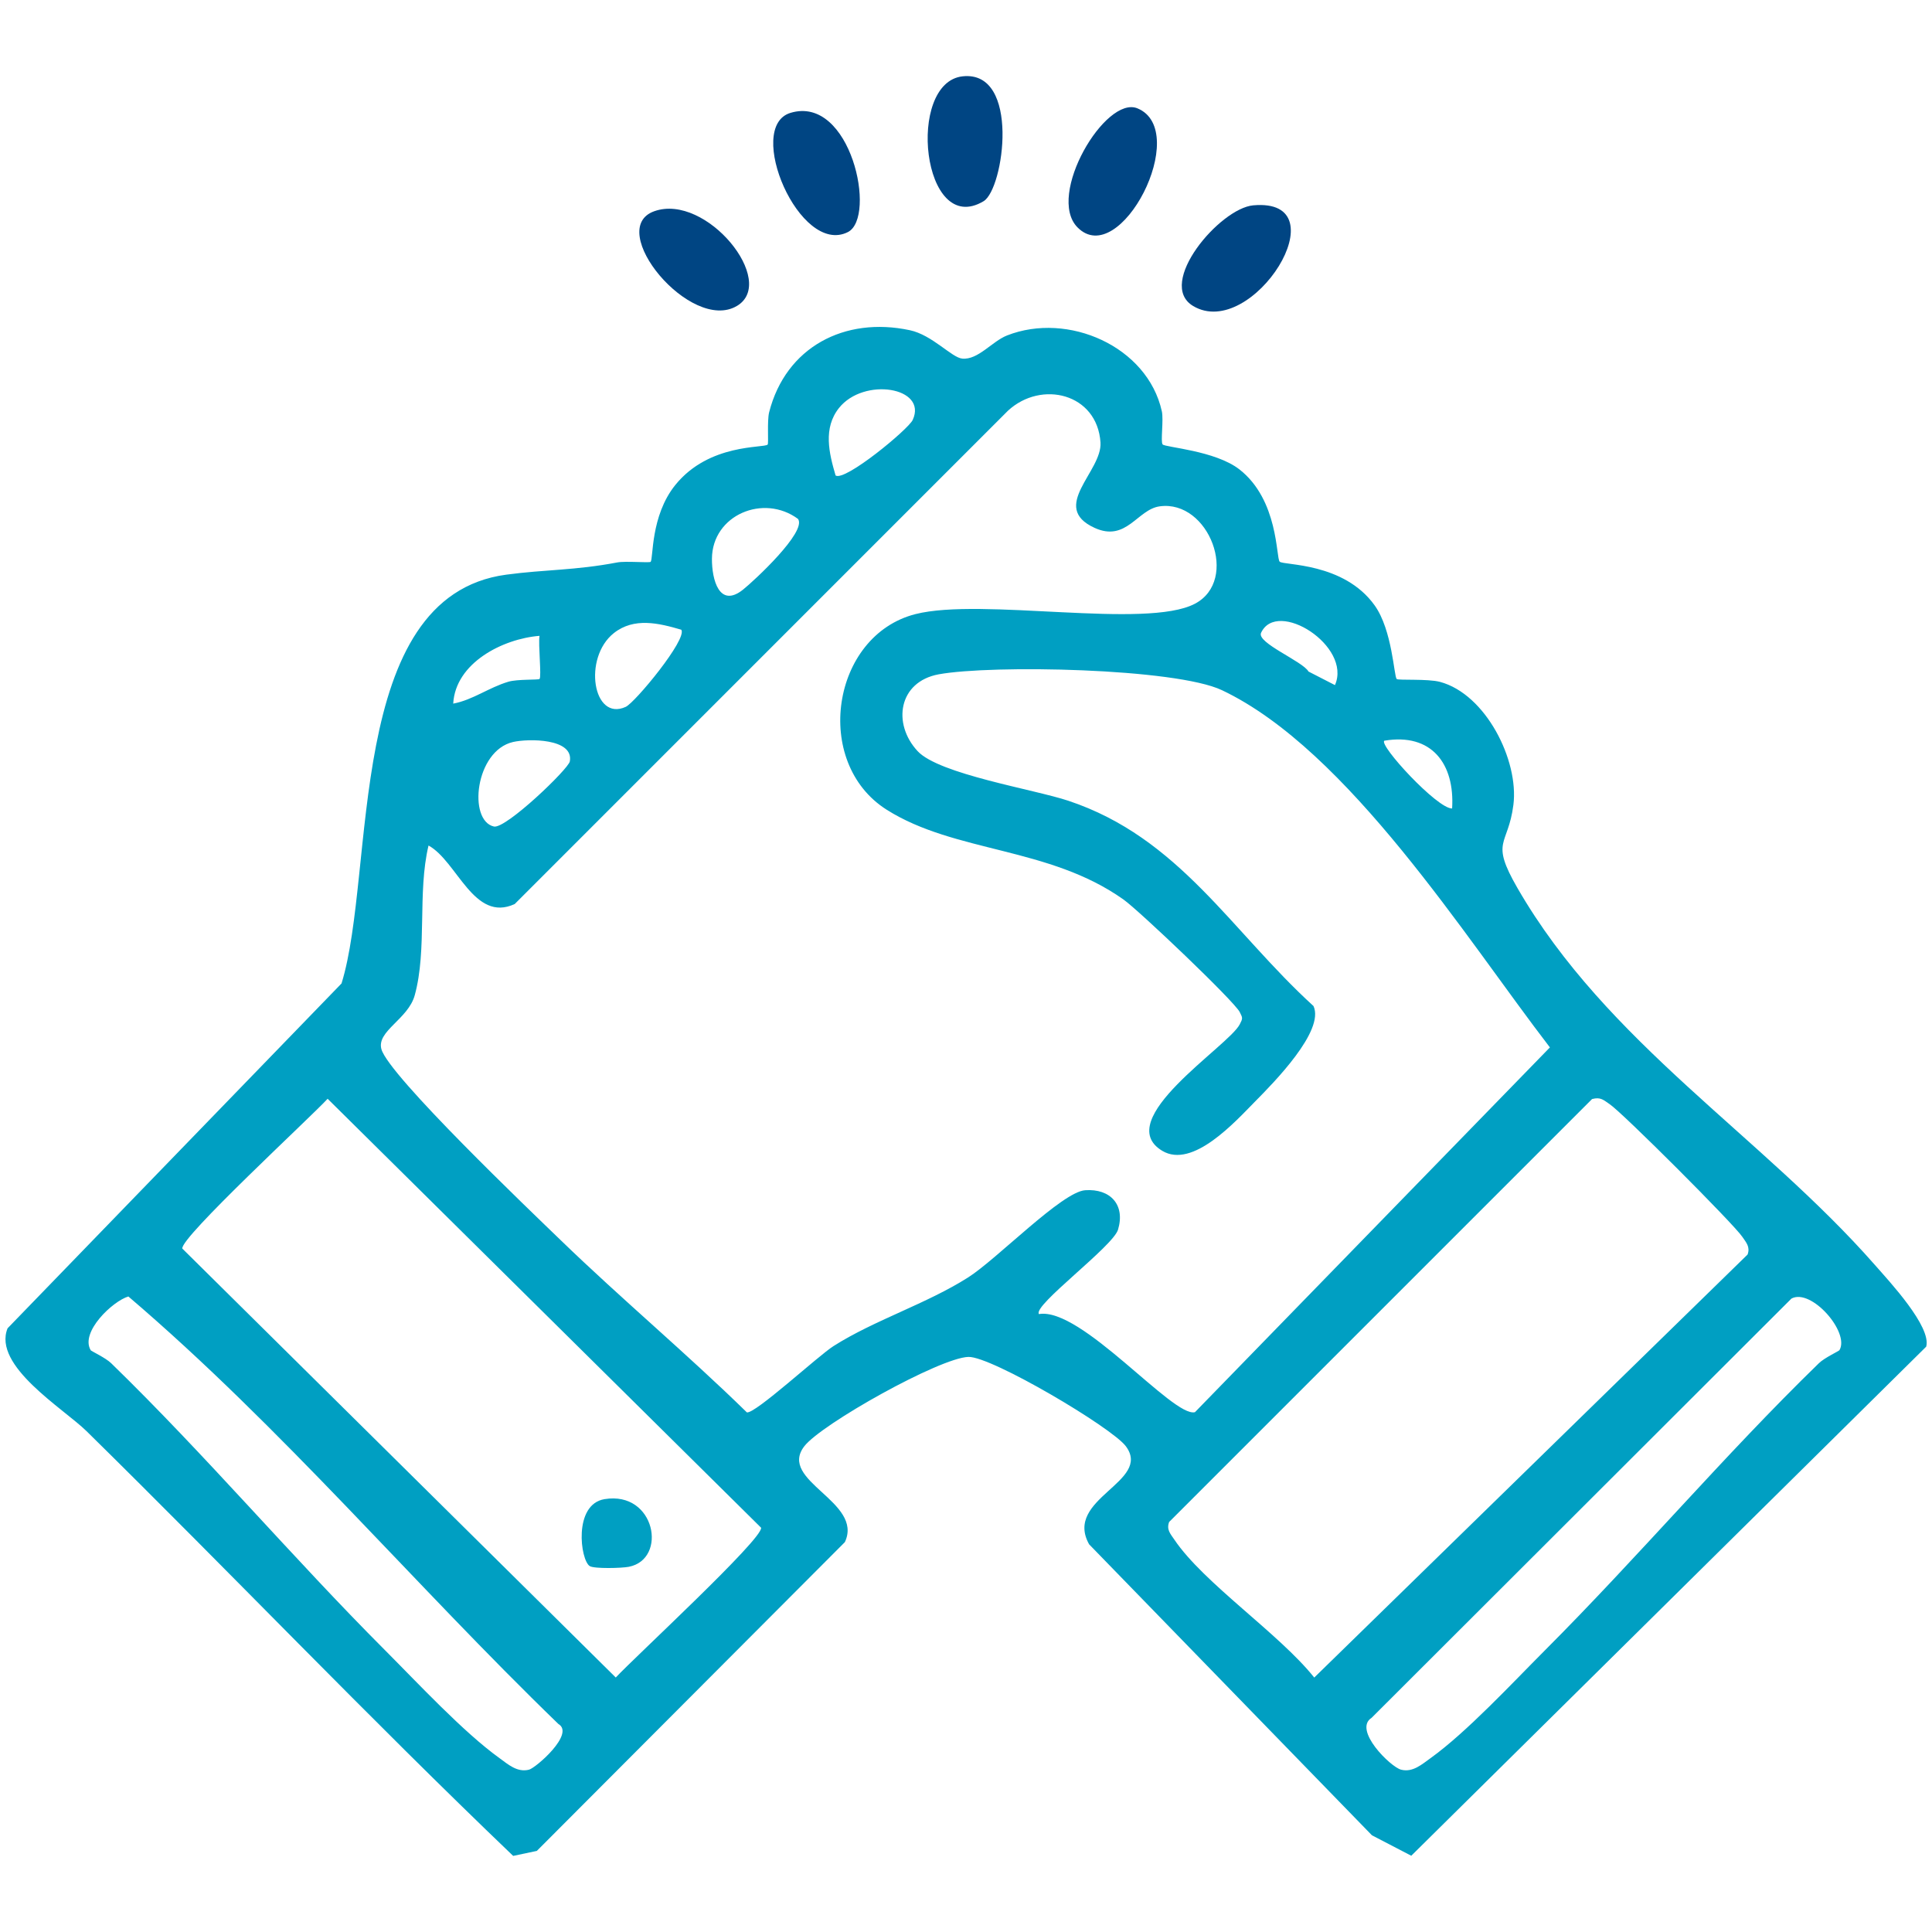 <?xml version="1.0" encoding="UTF-8"?> <svg xmlns="http://www.w3.org/2000/svg" id="Layer_1" data-name="Layer 1" viewBox="0 0 360 360"><defs><style> .cls-1 { fill: #004583; } .cls-2 { fill: #009fc2; } </style></defs><path class="cls-2" d="M216.63,82.81c.52.56,9.8,1.14,14.31,4.65,7.32,5.69,6.82,16.52,7.51,17.2.72.71,11.94.09,17.7,8.15,3.3,4.62,3.59,13.19,4.1,13.71.28.29,5.74-.08,8.08.54,8.51,2.28,14.72,14.61,13.67,22.91-.99,7.79-4.42,6.53.76,15.51,16.68,28.89,45.49,46.19,66.56,70.18,2.73,3.11,10.62,11.55,9.6,15.27l-95.95,94.86-7.33-3.81-52.7-54.22c-4.79-8.57,11.82-11.61,6.84-18.28-2.61-3.49-25.03-16.76-29.33-16.64-5.3.14-27.4,12.5-30.59,16.66-4.96,6.47,11.11,10.28,7.57,17.85l-57.4,57.54-4.41.93c-27.02-25.86-52.84-52.94-79.5-79.15-4.3-4.22-17.54-12.16-14.71-19.16l62.23-64.26c6.44-20.82.5-72.13,30.69-76.17,7.3-.98,12.77-.77,20.7-2.28,1.54-.29,5.99.11,6.2-.11.54-.55-.07-8.54,4.62-14.34,6.3-7.78,16.51-6.82,17.19-7.51.21-.21-.13-4.43.28-6.03,3.1-12.13,14.05-17.88,26.22-15.28,4.18.89,7.8,5.11,9.76,5.29,2.95.28,5.55-3.21,8.34-4.31,11.36-4.47,26.17,2.04,28.85,14.12.36,1.63-.27,5.72.15,6.17ZM155.7,88.6c1.74,1.17,13.57-8.61,14.37-10.35,2.81-6.11-9.13-8.03-13.74-2.22-2.98,3.76-1.86,8.38-.63,12.57ZM170.98,139.96c3.99,4.31,21.71,7.12,28.09,9.25,20.68,6.88,30.32,24.26,45.68,38.25,2.13,4.62-7.39,14.26-10.9,17.81-3.65,3.7-11.6,12.58-17.28,9.17-9.61-5.77,12.32-19.45,14.44-23.57.57-1.1.57-1.17,0-2.28-1.08-2.1-18.77-18.92-21.64-20.96-13.87-9.88-31.41-8.69-44.15-16.75-13.89-8.79-10.3-32.46,5.36-36.45,12.36-3.14,42.95,2.85,52.07-1.93,8.35-4.38,2.62-19.42-6.56-18.15-4.17.57-6.2,6.72-12.13,4.01-8.49-3.88,1.45-10.52,1.1-15.91-.61-9.15-11.02-11.66-17.23-5.93l-91.92,91.93c-7.61,3.53-10.71-7.97-16.06-10.9-2.1,8.77-.22,19.37-2.57,27.9-1.23,4.47-7.15,6.68-6.21,10.05,1.37,4.93,27.83,30.2,33.44,35.62,11.27,10.91,23.44,21.08,34.66,32.06,1.58.27,13.29-10.55,16.13-12.35,7.6-4.84,17.32-7.86,25.11-12.81,5.35-3.4,17.48-15.95,21.8-16.24,4.68-.32,7.5,2.7,6.12,7.34-.93,3.14-15.94,14.16-14.74,15.74,7.9-1.36,24.99,19.35,29.07,18.28l66.14-67.97c-15.66-20.35-37.57-55.39-61.1-66.56-8.68-4.12-42.93-4.77-52.79-2.96-7.49,1.38-8.68,9.19-3.94,14.3ZM148.72,96.71c-6.43-4.77-15.99-.76-16.06,7.38-.03,3.93,1.38,9.3,5.79,5.78,2.11-1.68,11.9-10.78,10.26-13.16ZM126.95,117.34c-4.19-1.23-8.8-2.35-12.57.63-5.81,4.61-3.9,16.55,2.22,13.74,1.74-.8,11.52-12.63,10.35-14.37ZM248.75,127.66c3.2-7.28-10.8-16.15-13.77-9.74-.86,1.86,7.77,5.3,8.84,7.21l4.93,2.53ZM100.52,118.48c-6.85.55-15.65,5.04-16.07,12.63,3.67-.69,6.59-2.98,10.28-4.08,1.66-.5,5.59-.31,5.8-.51.41-.39-.26-6.47,0-8.03ZM95.6,138.26c-7.07,1.62-8.44,14.64-3.57,15.75,2.2.5,13.9-10.72,14.15-12.14.76-4.32-7.76-4.26-10.58-3.61ZM270.58,150.65c.52-8.32-3.82-14.12-12.63-12.63-1.08.79,9.85,12.69,12.63,12.63ZM61.05,204.74c-3.3,3.58-27.44,25.83-27.08,27.91l80.77,79.93c3.3-3.58,27.44-25.83,27.08-27.91l-80.77-79.93ZM296.67,204.78l-78.82,78.82c-.53,1.43.24,2.2.96,3.27,5.47,8.13,19.56,17.53,26.08,25.72l80.75-78.83c.51-1.44-.26-2.22-.98-3.29-1.61-2.41-22.3-23.1-24.72-24.72-1.16-.78-1.67-1.38-3.27-.96ZM16.87,251.57c.12.2,2.78,1.41,3.84,2.44,17.7,17.21,33.67,36.1,51.07,53.52,6.08,6.09,14.54,15.21,21.29,20.07,1.59,1.15,3.31,2.72,5.51,2.15,1.27-.33,8.59-6.68,5.48-8.5-27.05-26.17-51.53-55.26-80.14-79.67-2.92.86-9.01,6.63-7.03,9.99ZM342.76,251.57c1.95-3.32-5.27-11.59-8.95-9.6l-78.23,78.12c-3.52,2.23,3.53,9.16,5.48,9.66,2.19.57,3.91-1.01,5.51-2.15,6.75-4.86,15.21-13.98,21.29-20.07,17.4-17.42,33.38-36.32,51.07-53.52,1.06-1.03,3.72-2.24,3.84-2.44Z"></path><path class="cls-1" d="M179.39,14.22c10.79-1.14,7.68,21,3.89,23.27-11.48,6.87-14.49-22.15-3.89-23.27Z"></path><path class="cls-1" d="M147.3,21.03c11.24-3.39,16.13,19.49,10.68,22.22-9,4.5-19.25-19.64-10.68-22.22Z"></path><path class="cls-1" d="M233.53,38.26c16.63-1.47-.17,25.38-11.22,18.75-6.93-4.16,4.99-18.2,11.22-18.75Z"></path><path class="cls-1" d="M200.77,42.36c-5.86-5.96,5.21-24.64,11.18-22.17,10.1,4.17-3.26,30.22-11.18,22.17Z"></path><path class="cls-1" d="M121.94,39.35c9.68-3.4,23.02,13.13,15.37,17.66-8.6,5.09-24.68-14.39-15.37-17.66Z"></path><path class="cls-2" d="M109.89,291.82c-1.75-1.09-3.12-11.52,2.77-12.48,9.48-1.55,11.78,11.19,4.51,12.61-1.34.26-6.44.39-7.28-.13Z"></path></svg> 